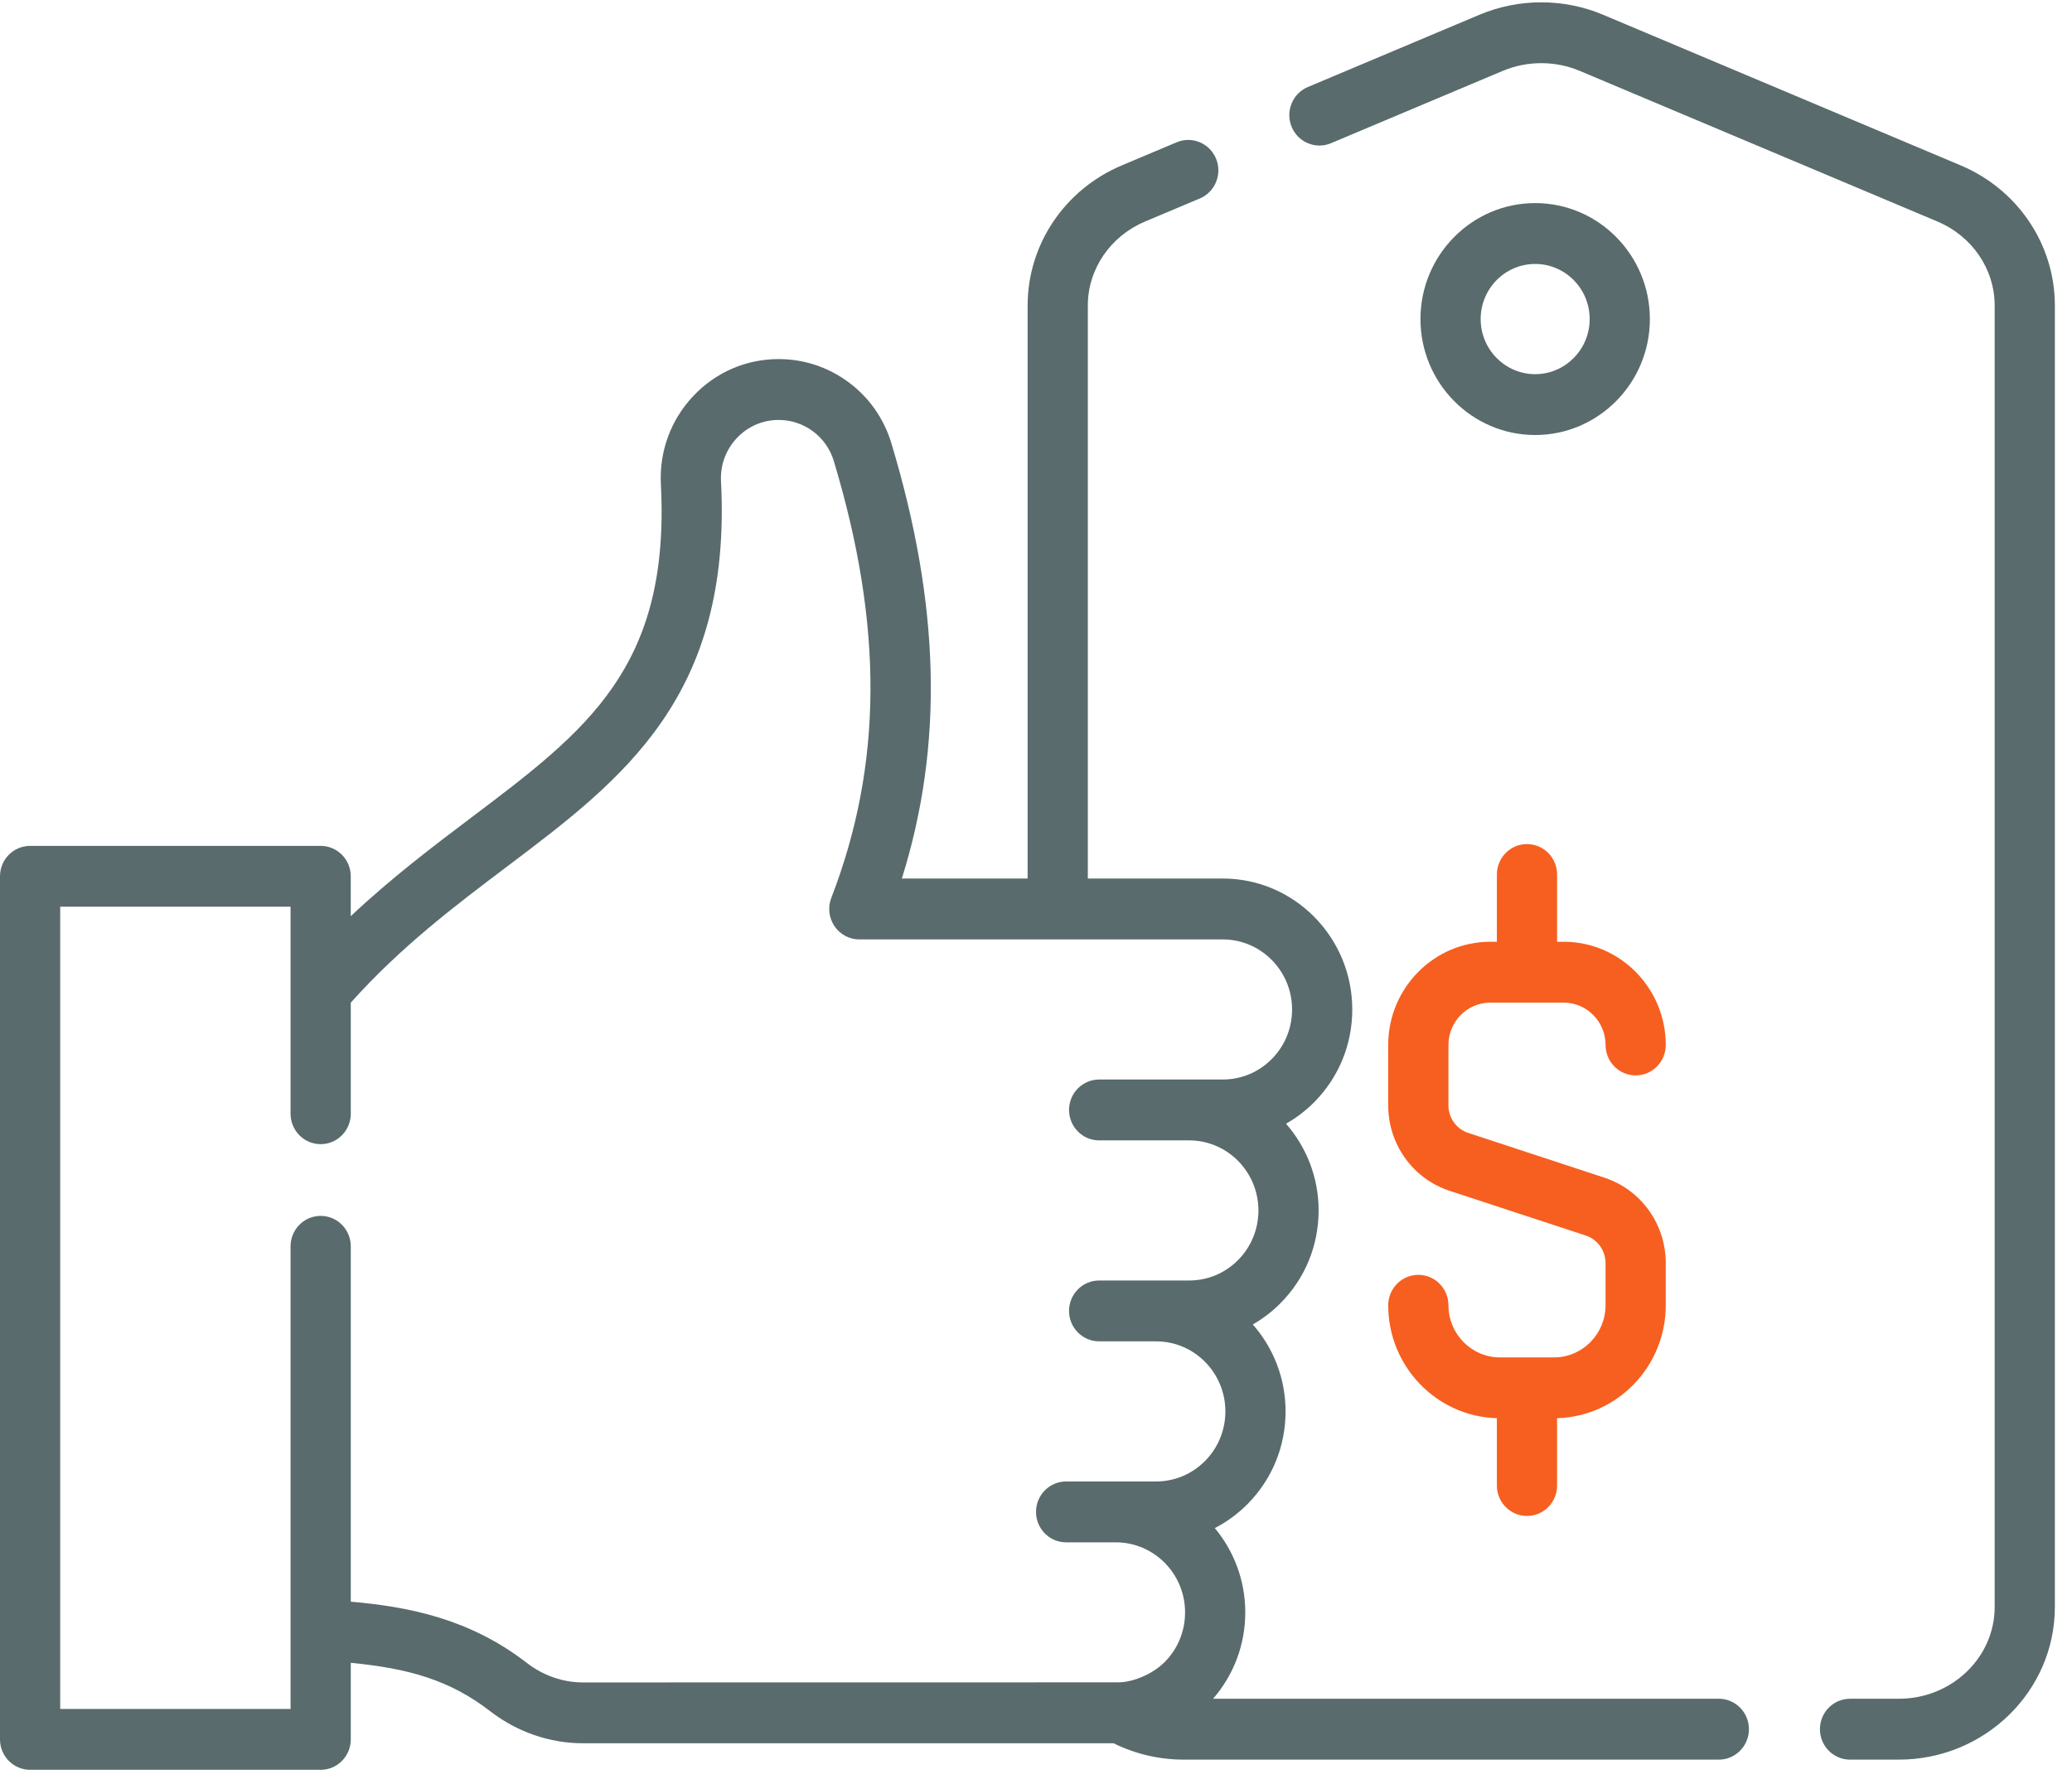 <svg width="78" height="67" viewBox="0 0 78 67" fill="none" xmlns="http://www.w3.org/2000/svg">
    <path d="M73.806 6.226L60.344 0.554C58.867 -0.068 57.173 -0.068 55.697 0.554L49.233 3.277C48.656 3.52 48.382 4.191 48.623 4.775C48.864 5.359 49.527 5.636 50.105 5.392L56.568 2.67C57.491 2.281 58.549 2.281 59.472 2.67L72.934 8.341C74.243 8.893 75.089 10.135 75.089 11.505V60.509C75.089 62.415 73.471 63.965 71.481 63.965H69.644C69.018 63.965 68.511 64.478 68.511 65.111C68.511 65.744 69.018 66.257 69.644 66.257H71.481C74.72 66.257 77.355 63.679 77.355 60.509V11.505C77.355 9.207 75.962 7.135 73.806 6.226Z"
          fill="#596B6C"/>
    <path d="M64.705 63.965H45.665C46.449 63.064 46.878 61.921 46.878 60.711C46.878 59.504 46.446 58.397 45.731 57.539C46.182 57.306 46.599 57.002 46.968 56.629C47.889 55.698 48.395 54.461 48.395 53.144C48.395 51.889 47.928 50.742 47.161 49.871C47.541 49.654 47.895 49.384 48.211 49.063C49.132 48.133 49.639 46.895 49.639 45.578C49.639 44.327 49.174 43.183 48.412 42.312C48.798 42.093 49.157 41.821 49.48 41.495C50.4 40.563 50.906 39.326 50.906 38.011C50.906 35.292 48.72 33.08 46.032 33.08H40.951V11.505C40.951 10.135 41.797 8.893 43.106 8.341L45.167 7.473C45.745 7.23 46.018 6.559 45.778 5.975C45.537 5.391 44.873 5.114 44.296 5.357L42.234 6.226C40.078 7.135 38.685 9.207 38.685 11.505V33.081H33.95C35.527 28.042 35.393 22.784 33.553 16.682C33.273 15.758 32.717 14.966 31.945 14.393C31.176 13.823 30.266 13.521 29.311 13.521C28.082 13.521 26.939 14.018 26.092 14.919C25.246 15.821 24.815 17.001 24.879 18.242C25.233 25.132 22.09 27.504 17.74 30.786C16.308 31.867 14.743 33.049 13.204 34.498V32.996C13.204 32.363 12.697 31.851 12.071 31.851H1.133C0.507 31.851 0 32.363 0 32.996V65.495C0 66.127 0.507 66.64 1.133 66.64H12.072C12.698 66.64 13.205 66.127 13.205 65.495V62.612C15.357 62.819 16.929 63.253 18.456 64.436C19.459 65.213 20.695 65.641 21.936 65.641H41.92C42.736 66.044 43.642 66.257 44.559 66.257H64.705C65.331 66.257 65.838 65.744 65.838 65.111C65.838 64.478 65.331 63.965 64.705 63.965ZM19.835 62.617C17.698 60.962 15.415 60.502 13.205 60.309V46.929C13.205 46.296 12.698 45.783 12.072 45.783C11.446 45.783 10.938 46.296 10.938 46.929V64.349H2.266V34.142H10.938V41.936C10.938 42.569 11.446 43.082 12.072 43.082C12.698 43.082 13.205 42.569 13.205 41.936V37.754C15.1 35.638 17.13 34.107 19.096 32.623C23.448 29.339 27.559 26.236 27.142 18.123C27.111 17.516 27.322 16.939 27.736 16.498C28.15 16.056 28.71 15.813 29.312 15.813C29.781 15.813 30.227 15.961 30.604 16.241C30.98 16.52 31.25 16.904 31.386 17.352C33.26 23.567 33.23 28.797 31.294 33.81C31.157 34.162 31.202 34.56 31.413 34.873C31.624 35.186 31.974 35.373 32.349 35.373H46.032C47.47 35.373 48.64 36.556 48.64 38.011C48.64 38.715 48.369 39.377 47.877 39.875C47.383 40.374 46.728 40.648 46.032 40.648H41.377C40.752 40.648 40.244 41.161 40.244 41.794C40.244 42.427 40.752 42.94 41.377 42.94H44.765C46.203 42.94 47.373 44.124 47.373 45.579C47.373 46.283 47.101 46.946 46.609 47.444C46.117 47.942 45.462 48.216 44.765 48.216H41.377C40.752 48.216 40.244 48.729 40.244 49.362C40.244 49.995 40.752 50.507 41.377 50.507H43.521C44.959 50.507 46.129 51.69 46.129 53.144C46.129 53.849 45.858 54.511 45.366 55.009C44.872 55.508 44.217 55.783 43.521 55.783H42.004H40.134C39.508 55.783 39.001 56.296 39.001 56.929C39.001 57.562 39.508 58.075 40.134 58.075H42.004C43.442 58.075 44.612 59.258 44.612 60.712C44.612 61.416 44.341 62.079 43.85 62.577C43.389 63.041 42.662 63.338 42.118 63.347C42.081 63.348 21.936 63.35 21.936 63.35C21.19 63.349 20.444 63.09 19.835 62.617Z"
          fill="#596B6C"/>
    <path d="M62.109 12.014C62.109 9.606 60.172 7.647 57.791 7.647C55.41 7.647 53.473 9.606 53.473 12.014C53.473 14.421 55.41 16.38 57.791 16.38C60.172 16.38 62.109 14.421 62.109 12.014ZM55.739 12.014C55.739 10.869 56.66 9.939 57.791 9.939C58.922 9.939 59.843 10.869 59.843 12.014C59.843 13.158 58.922 14.089 57.791 14.089C56.66 14.089 55.739 13.158 55.739 12.014Z"
          fill="#596B6C"/>
    <path d="M58.499 51.112H56.467C55.397 51.112 54.526 50.231 54.526 49.149C54.526 48.516 54.019 48.003 53.393 48.003C52.767 48.003 52.259 48.516 52.259 49.149C52.259 51.455 54.084 53.338 56.35 53.401V55.937C56.35 56.569 56.857 57.082 57.483 57.082C58.109 57.082 58.616 56.569 58.616 55.937V53.401C60.882 53.338 62.707 51.455 62.707 49.149V47.562C62.707 46.091 61.777 44.797 60.393 44.342L55.274 42.66C54.826 42.513 54.526 42.095 54.526 41.619V39.347C54.526 38.468 55.233 37.753 56.102 37.753H58.864C59.733 37.753 60.441 38.468 60.441 39.347C60.441 39.98 60.948 40.493 61.574 40.493C62.2 40.493 62.707 39.98 62.707 39.347C62.707 37.205 60.983 35.461 58.864 35.461H58.616V32.928C58.616 32.295 58.109 31.783 57.483 31.783C56.857 31.783 56.35 32.295 56.35 32.928V35.461H56.102C53.983 35.461 52.259 37.205 52.259 39.347V41.619C52.259 43.091 53.189 44.385 54.573 44.84L59.692 46.521C60.14 46.668 60.44 47.087 60.44 47.562V49.149C60.441 50.231 59.57 51.112 58.499 51.112Z"
          fill="#F65F1F"/>
</svg>
